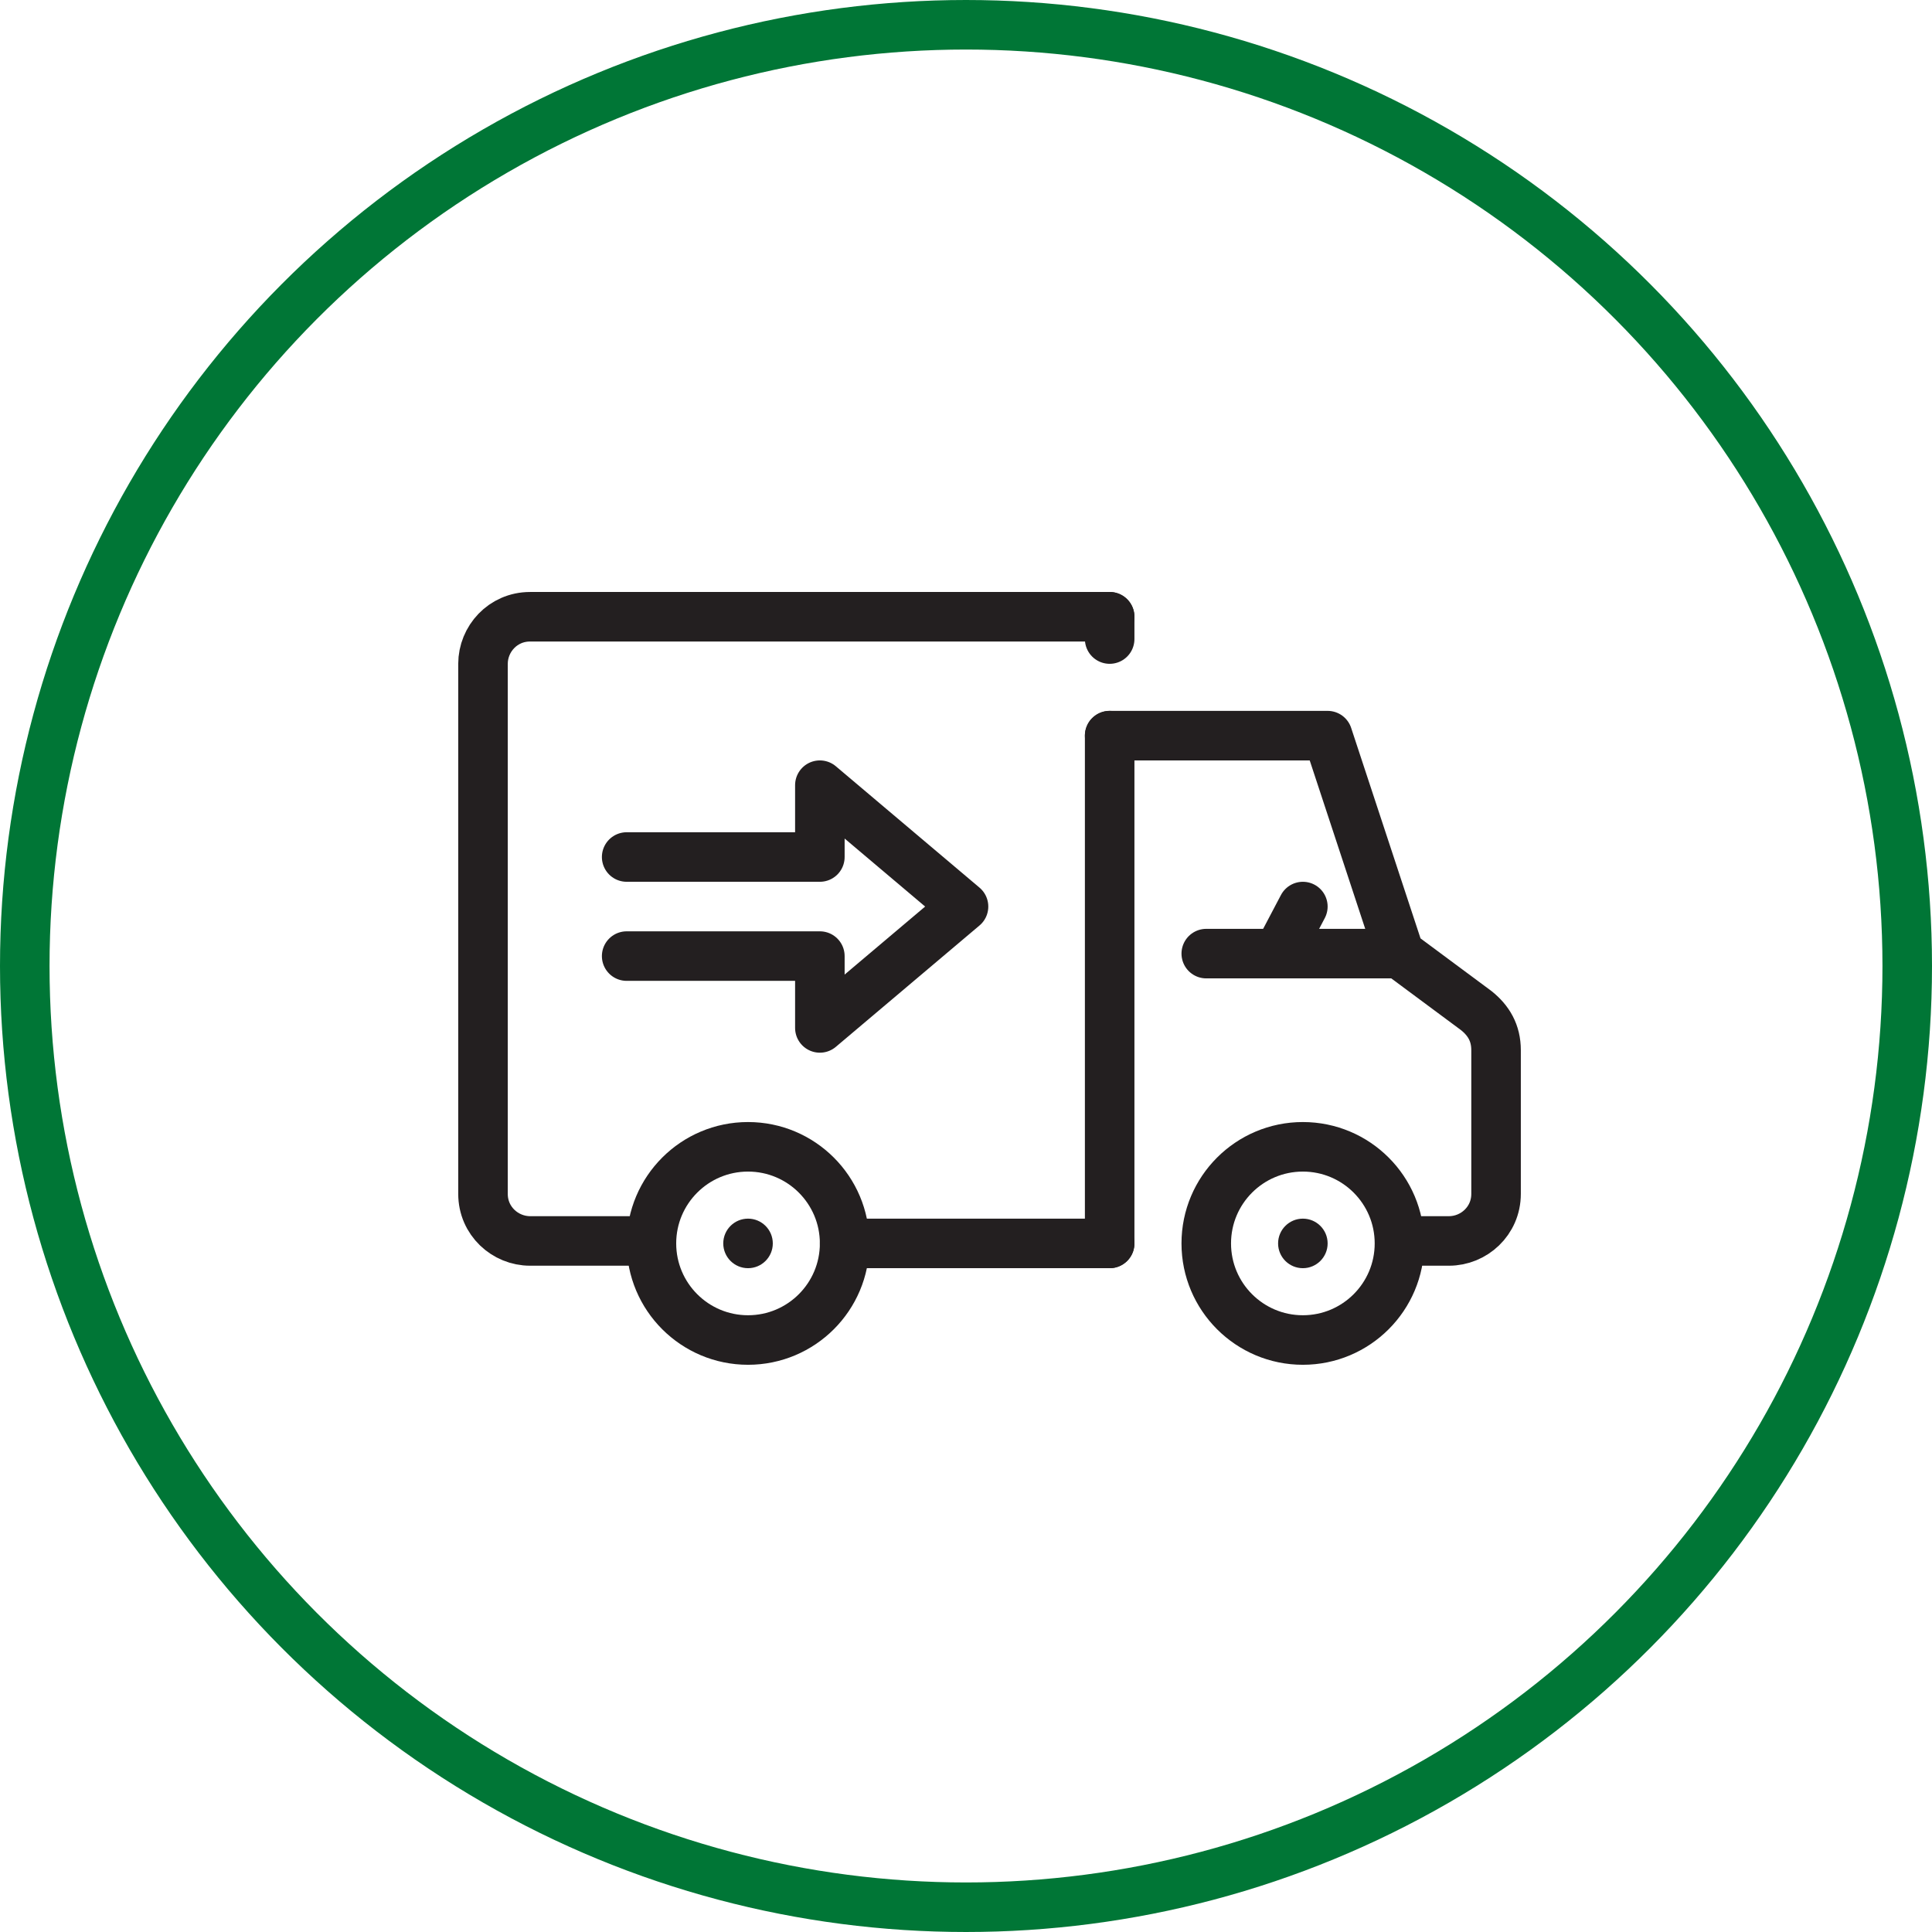 <?xml version="1.0" encoding="UTF-8"?><svg id="Livello_1" xmlns="http://www.w3.org/2000/svg" width="78" height="78" viewBox="0 0 78 78"><defs><style>.cls-1{stroke:#231f20;stroke-linecap:round;stroke-linejoin:round;}.cls-1,.cls-2{fill:none;stroke-width:2px;}.cls-3{fill:#231f20;}.cls-2{stroke:#007636;}</style></defs><g id="Raggruppa_89"><g id="Raggruppa_88"><circle id="Ellisse_14" class="cls-3" cx="30.2" cy="50.2" r="1"/><circle id="Ellisse_15" class="cls-3" cx="52.6" cy="50.2" r="1"/><line id="Linea_15" class="cls-1" x1="44.8" y1="50.2" x2="34.1" y2="50.2"/><circle id="Ellisse_16" class="cls-1" cx="30.2" cy="50.2" r="3.9"/><circle id="Ellisse_17" class="cls-1" cx="52.6" cy="50.2" r="3.9"/><line id="Linea_16" class="cls-1" x1="44.8" y1="29.7" x2="44.8" y2="50.2"/><path id="Tracciato_70" class="cls-1" d="M44.8,29.7h8.8l2.9,8.8,3.1,2.3c.5.4.8.9.8,1.6v5.8c0,1.1-.9,1.9-1.9,1.9h-1.9"/><path id="Tracciato_71" class="cls-1" d="M44.8,24.9h-23.4c-1.1,0-1.9.9-1.9,1.9v21.4c0,1.1.9,1.9,1.9,1.9h4.9"/><line id="Linea_17" class="cls-1" x1="56.5" y1="38.5" x2="48.7" y2="38.5"/><line id="Linea_18" class="cls-1" x1="51.6" y1="38.5" x2="52.6" y2="36.6"/><line id="Linea_19" class="cls-1" x1="44.8" y1="25.8" x2="44.8" y2="24.9"/><path id="Tracciato_72" class="cls-1" d="M25.3,34.6h7.8v-2.9l5.8,4.9-5.8,4.9v-2.9h-7.8"/></g><circle id="Ellisse_18" class="cls-2" cx="39" cy="39" r="38"/></g></svg>